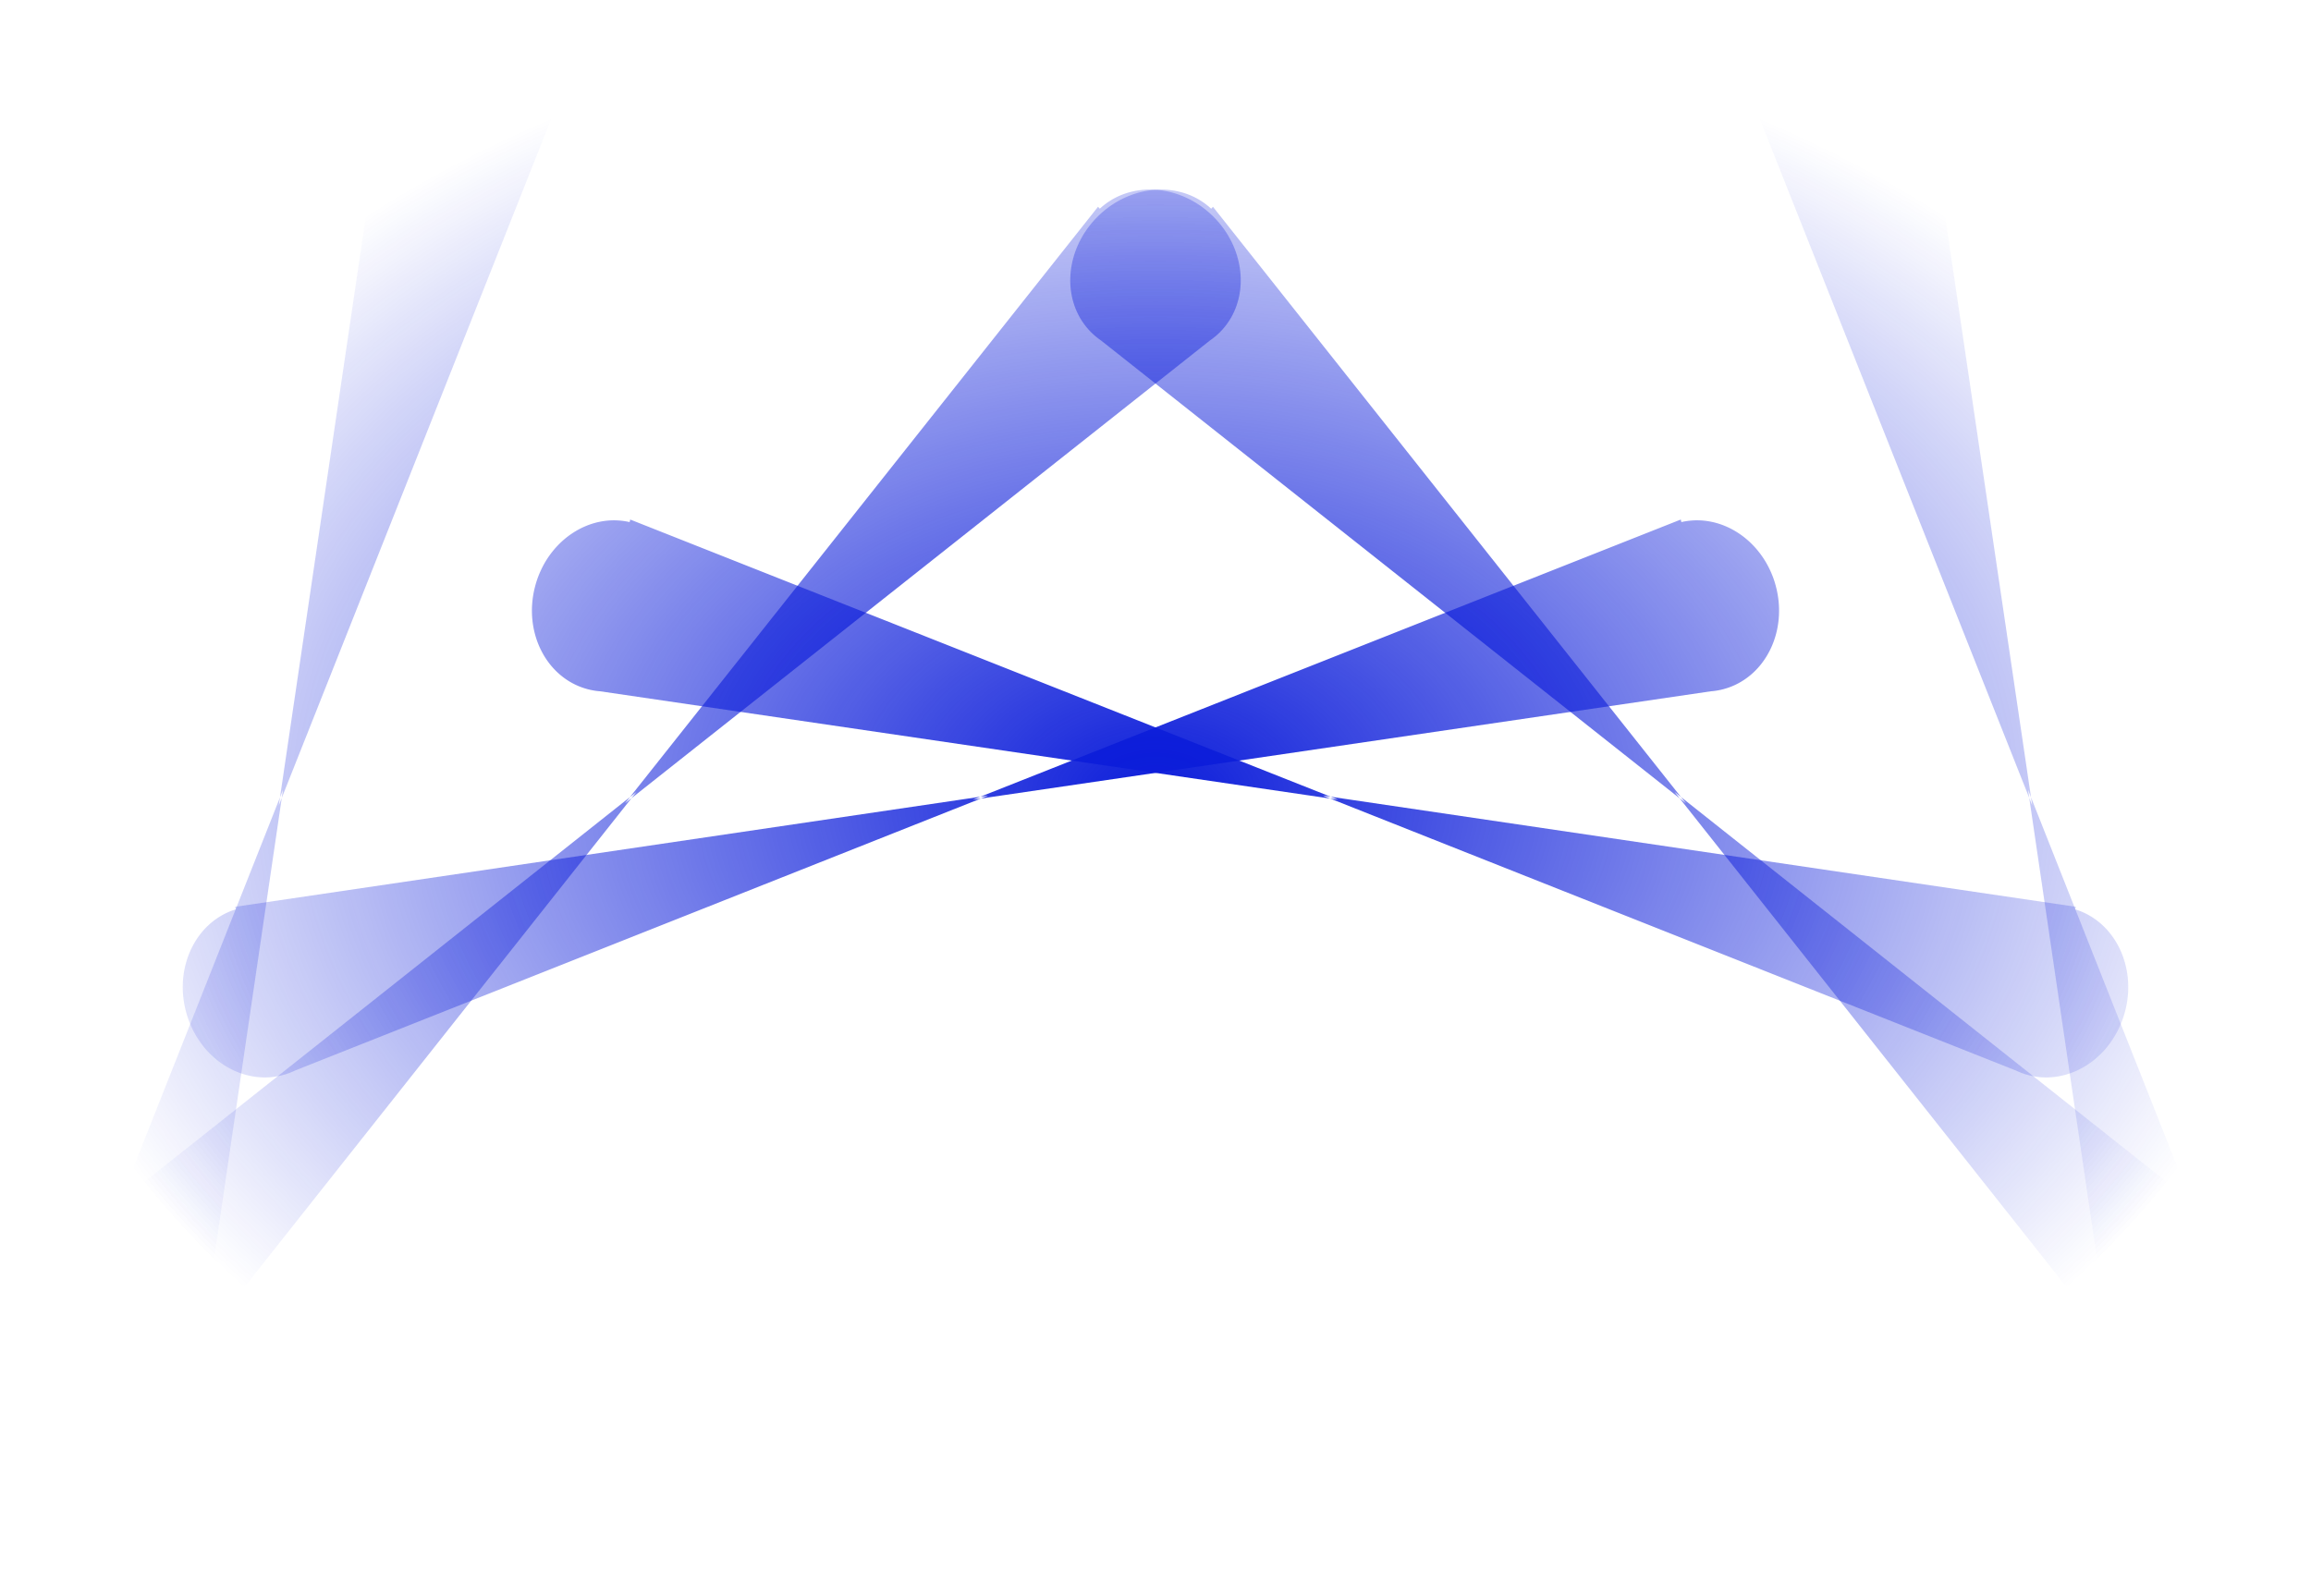 <svg xmlns="http://www.w3.org/2000/svg" xmlns:xlink="http://www.w3.org/1999/xlink" viewBox="0 0 5081.8 3510.3"><defs><radialGradient id="b" gradientUnits="userSpaceOnUse" xlink:href="#a" cx="-2489.1" cy="322.75" r="2541.4" gradientTransform="matrix(1 0 0 .691 0 99.787)"/><linearGradient id="a"><stop offset="0" stop-color="#0c1dda"/><stop offset="1" stop-color="#0c1dda" stop-opacity="0"/></linearGradient></defs><g transform="translate(5030 1432.43)" fill="url(#b)"><path d="M-4878 2070.7c-99.099-26.554-160.89-118.7-140.43-207.61l-5.625-1.346 616.24-1556.7-238.47 1622.9a153.038 153.038 0 01-3.048 20.795l-.232 1.588-.12-.032c-.42 1.835-.86 3.695-1.352 5.526-24.256 90.526-125.87 141.95-226.96 114.86zm936.71-3495.8c-99.099-26.554-198.68 22.357-225.42 109.58l-5.544-1.647-244.66 1656.2 604.92-1524.7a153.056 153.056 0 007.757-19.533l.594-1.491-.12-.032c.553-1.8 1.101-3.63 1.592-5.461 24.256-90.526-38.036-185.87-139.12-212.95z"/><path d="M-4930 1890.6c-88.85-51.298-124.68-156.3-81.91-236.88l-5.085-2.755 998.14-1344.1-650.38 1505.9a153.016 153.016 0 01-8.326 19.297l-.635 1.474-.108-.063a155.578 155.578 0 01-2.736 4.989c-46.86 81.163-158.32 104.53-248.96 52.204zm1809.6-3134.3c-88.85-51.298-197.7-29.828-246.1 47.503l-4.929-3.026-664.99 1536.5 978.93-1316.2a152.896 152.896 0 0012.548-16.86l.96-1.286-.109-.063c1-1.595 2.004-3.22 2.952-4.863 46.86-81.163 11.365-189.38-79.268-241.7z"/><path d="M-4920.6 1603.6c-72.546-72.546-79.98-183.24-17.81-250.01l-4.199-3.978 1312-1040-1018 1286.2a152.969 152.969 0 01-13.037 16.485l-.994 1.259-.088-.088a155.458 155.458 0 01-3.933 4.11c-66.27 66.27-179.98 59.992-253.98-14.01zm2559.1-2559.2c-72.546-72.546-183.24-79.98-250.01-17.81l-3.978-4.198-1040 1312 1286.2-1018a153.004 153.004 0 0016.484-13.037l1.26-.995-.088-.088c1.38-1.282 2.769-2.592 4.11-3.933 66.27-66.27 59.992-179.98-14.01-253.98z"/><path d="M-4824.1 1229.3c-51.298-88.85-29.828-197.7 47.503-246.1l-3.026-4.929 1536.5-664.99-1316.2 978.93a152.896 152.896 0 01-16.86 12.548l-1.286.96-.062-.109c-1.595 1-3.221 2.004-4.863 2.952-81.163 46.86-189.38 11.365-241.7-79.268zm3134.3-1809.6c-51.298-88.85-156.3-124.68-236.88-81.91l-2.755-5.085-1344.1 998.14 1505.9-650.38a153.003 153.003 0 0019.297-8.326l1.473-.635-.062-.108c1.664-.881 3.346-1.787 4.989-2.736 81.163-46.86 104.53-158.32 52.204-248.96z"/><path d="M-4620.9 793.1c-26.554-99.099 22.357-198.68 109.58-225.42l-1.647-5.544 1656.2-244.66-1524.7 604.92a153.056 153.056 0 01-19.533 7.757l-1.491.594-.032-.12c-1.8.553-3.63 1.101-5.461 1.592-90.526 24.256-185.87-38.036-212.95-139.12zm3495.8-936.71c-26.554-99.099-118.7-160.89-207.61-140.43l-1.345-5.625-1556.7 616.24 1622.9-238.47a153.01 153.01 0 0020.794-3.048l1.588-.231-.032-.121c1.835-.42 3.694-.86 5.526-1.352 90.526-24.256 141.95-125.87 114.86-226.96z"/><path d="M-4298.7 324.84c0-102.6 73.018-186.13 164.19-189.38l-.156-5.781 1663.1 192.34-1629.3 189.69a153.028 153.028 0 01-20.875 2.437l-1.594.188v-.125c-1.881.069-3.791.125-5.687.125-93.72 0-169.69-84.846-169.69-189.5zm3619.2 0c0-102.6-73.018-186.13-164.19-189.38l.156-5.781-1663.1 192.34 1629.3 189.69a153.028 153.028 0 0020.875 2.437l1.594.188v-.125c1.881.069 3.791.125 5.687.125 93.72 0 169.69-84.846 169.69-189.5z"/><path d="M-3853.1-143.61c26.554-99.099 118.7-160.89 207.61-140.43l1.345-5.625 1556.7 616.24-1622.9-238.47a153.046 153.046 0 01-20.794-3.048l-1.588-.231.032-.121c-1.835-.42-3.695-.86-5.526-1.352-90.526-24.256-141.95-125.87-114.86-226.96zM-357.3 793.1c26.554-99.099-22.357-198.68-109.58-225.42l1.647-5.544-1656.2-244.66 1524.7 604.92a153.041 153.041 0 0019.533 7.757l1.491.594.033-.12c1.799.553 3.63 1.101 5.46 1.592 90.527 24.256 185.87-38.036 212.95-139.12z"/><path d="M-3288.3-580.32c51.298-88.85 156.3-124.68 236.88-81.91l2.755-5.085 1344.1 998.14-1505.9-650.38a153.003 153.003 0 01-19.297-8.326l-1.474-.635.062-.108a155.657 155.657 0 01-4.988-2.736c-81.163-46.86-104.53-158.32-52.204-248.96zM-154 1229.28c51.298-88.85 29.828-197.7-47.503-246.1l3.026-4.929-1536.5-664.99 1316.2 978.93a152.896 152.896 0 0016.86 12.548l1.286.96.063-.109c1.595 1 3.22 2.004 4.863 2.952 81.163 46.86 189.38 11.365 241.7-79.268z"/><path d="M-2616.7-955.55c72.546-72.546 183.24-79.98 250.01-17.81l3.978-4.198 1040 1312-1286.2-1018a152.994 152.994 0 01-16.484-13.037l-1.26-.995.088-.088a155.62 155.62 0 01-4.11-3.933c-66.27-66.27-59.992-179.98 14.01-253.98zm2559.2 2559.2c72.546-72.546 79.98-183.24 17.81-250.01l4.198-3.978-1312-1040 1017.9 1286.2a153.004 153.004 0 0013.037 16.484l.995 1.26.088-.088c1.282 1.38 2.592 2.77 3.933 4.11 66.27 66.27 179.98 59.992 253.98-14.01z"/><path d="M-1857.7-1243.7c88.85-51.298 197.7-29.828 246.1 47.503l4.929-3.026 664.99 1536.5-978.93-1316.2a152.896 152.896 0 01-12.548-16.86l-.96-1.286.109-.063c-1-1.595-2.004-3.22-2.952-4.863-46.86-81.163-11.365-189.38 79.268-241.7zM-48.1 1890.6c88.85-51.298 124.68-156.3 81.91-236.88l5.085-2.755-998.14-1344.1 650.38 1505.9a153.003 153.003 0 008.326 19.297l.635 1.474.108-.062a155.76 155.76 0 002.736 4.988c46.86 81.163 158.32 104.53 248.96 52.204z"/><path d="M-1036.9-1425.2c99.099-26.554 198.68 22.357 225.42 109.58l5.544-1.647 244.66 1656.2-604.92-1524.7a153.056 153.056 0 01-7.757-19.533l-.594-1.491.12-.032c-.553-1.8-1.101-3.63-1.592-5.461-24.256-90.526 38.036-185.87 139.12-212.95zm936.71 3495.8c99.115-26.5 160.9-118.6 140.44-207.5l5.625-1.345-616.24-1556.8 238.47 1622.9a153.01 153.01 0 003.048 20.794l.231 1.588.121-.032c.42 1.835.86 3.694 1.352 5.526 24.256 90.526 125.87 141.95 226.96 114.86z"/></g></svg>